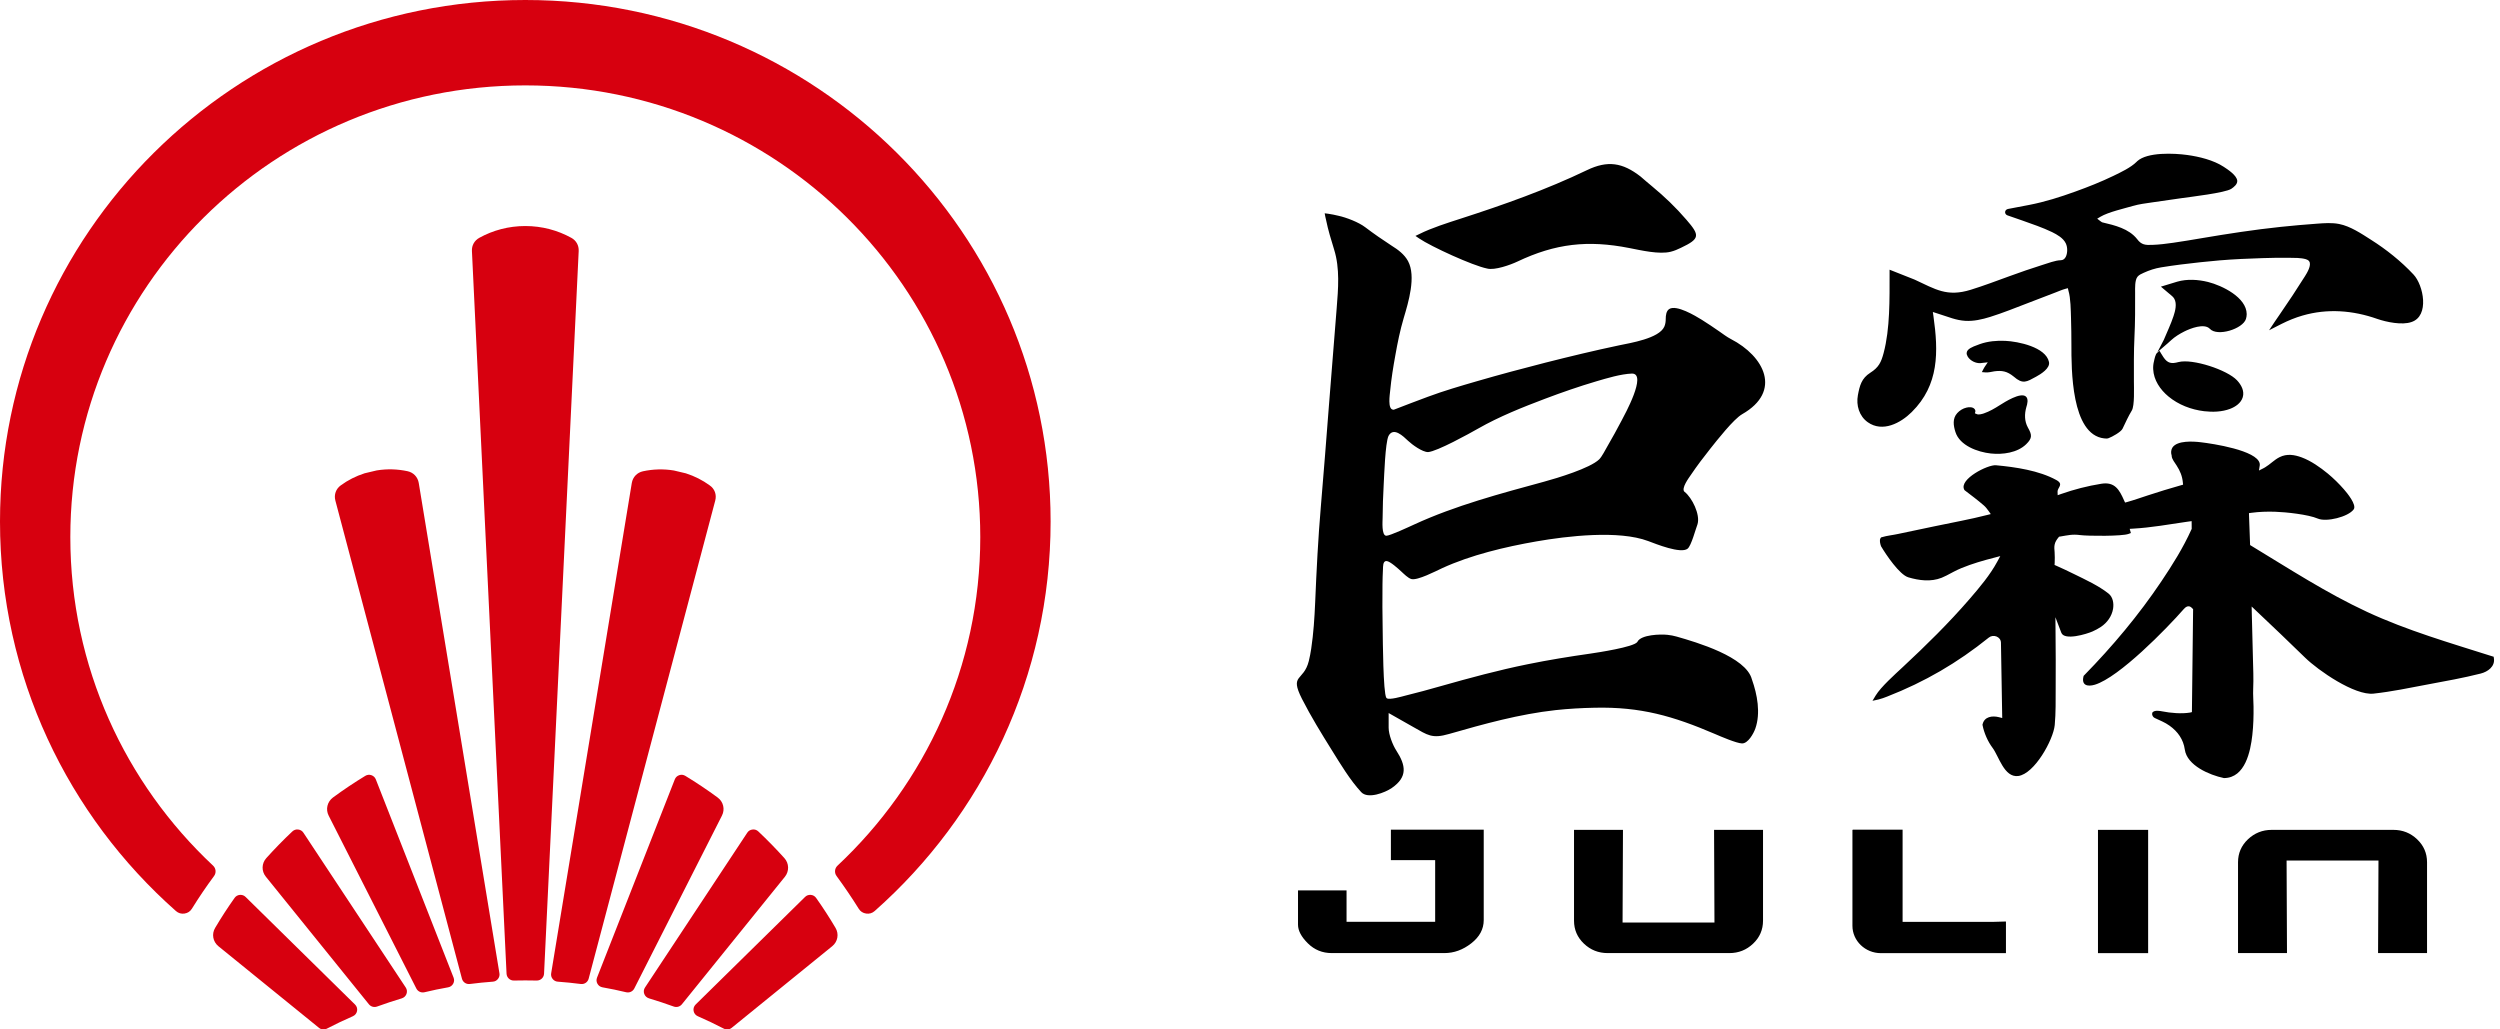 <svg width="153" height="63" viewBox="0 0 153 63" fill="none" xmlns="http://www.w3.org/2000/svg">
<g clip-path="url(#clip0_679_26630)">
<path fill-rule="evenodd" clip-rule="evenodd" d="M20.376 48.809C21.016 48.337 21.676 47.897 22.356 47.482C22.471 47.413 22.602 47.397 22.729 47.441C22.856 47.486 22.95 47.572 23 47.698L27.759 59.83C27.808 59.956 27.8 60.086 27.734 60.204C27.668 60.322 27.562 60.399 27.427 60.424C26.939 60.509 26.455 60.611 25.98 60.725C25.779 60.774 25.574 60.68 25.48 60.497L20.114 49.916C19.917 49.529 20.028 49.069 20.376 48.809ZM16.298 52.516C16.806 51.951 17.339 51.405 17.892 50.884C17.991 50.791 18.114 50.75 18.249 50.766C18.384 50.783 18.495 50.848 18.569 50.962L24.832 60.436C24.91 60.554 24.926 60.692 24.877 60.827C24.828 60.961 24.725 61.055 24.59 61.099C24.082 61.25 23.578 61.421 23.078 61.6C22.897 61.665 22.7 61.612 22.577 61.462L16.269 53.652C15.994 53.314 16.007 52.838 16.298 52.516ZM13.367 57.909L19.52 62.902C19.659 63.016 19.843 63.037 20.007 62.951C20.524 62.683 21.053 62.43 21.594 62.194C21.733 62.133 21.823 62.019 21.852 61.873C21.881 61.726 21.835 61.584 21.729 61.478L15.031 54.893C14.937 54.799 14.814 54.755 14.679 54.767C14.543 54.779 14.433 54.844 14.355 54.954C13.937 55.544 13.539 56.155 13.17 56.781C12.941 57.156 13.027 57.632 13.367 57.909ZM20.524 30.633L28.271 59.895C28.328 60.111 28.533 60.249 28.755 60.22C29.218 60.159 29.689 60.114 30.161 60.078C30.288 60.07 30.394 60.013 30.476 59.911C30.554 59.809 30.587 59.695 30.566 59.569L25.627 29.555C25.566 29.192 25.303 28.916 24.942 28.838C24.336 28.708 23.696 28.684 23.053 28.79C22.807 28.846 22.557 28.904 22.315 28.965C21.782 29.136 21.294 29.384 20.86 29.701C20.557 29.917 20.43 30.275 20.524 30.633ZM43.921 48.809C43.282 48.337 42.622 47.897 41.941 47.482C41.826 47.413 41.695 47.397 41.568 47.441C41.441 47.486 41.347 47.572 41.298 47.698L36.539 59.83C36.489 59.956 36.498 60.086 36.563 60.204C36.629 60.322 36.735 60.399 36.871 60.424C37.358 60.509 37.842 60.611 38.318 60.725C38.519 60.774 38.723 60.68 38.818 60.497L44.183 49.916C44.38 49.529 44.273 49.069 43.921 48.809ZM48.004 52.516C47.495 51.951 46.962 51.405 46.409 50.884C46.311 50.791 46.188 50.75 46.053 50.766C45.917 50.783 45.806 50.848 45.733 50.962L39.474 60.436C39.396 60.554 39.379 60.692 39.428 60.827C39.478 60.961 39.58 61.055 39.719 61.099C40.228 61.25 40.732 61.421 41.232 61.6C41.412 61.665 41.609 61.612 41.732 61.462L48.041 53.652C48.307 53.314 48.295 52.838 48.004 52.516ZM50.93 57.909L44.782 62.902C44.642 63.016 44.458 63.037 44.294 62.951C43.778 62.683 43.249 62.43 42.708 62.194C42.568 62.133 42.478 62.019 42.449 61.873C42.421 61.726 42.466 61.584 42.572 61.478L49.27 54.893C49.364 54.799 49.487 54.755 49.623 54.767C49.758 54.779 49.869 54.844 49.947 54.954C50.365 55.544 50.762 56.155 51.131 56.781C51.357 57.156 51.275 57.632 50.93 57.909ZM43.773 30.633L36.026 59.895C35.969 60.111 35.764 60.249 35.543 60.22C35.079 60.159 34.608 60.114 34.137 60.078C34.01 60.07 33.903 60.013 33.821 59.911C33.743 59.809 33.71 59.695 33.731 59.569L38.666 29.559C38.727 29.197 38.99 28.92 39.351 28.842C39.957 28.712 40.597 28.688 41.24 28.794C41.486 28.851 41.736 28.908 41.978 28.969C42.511 29.14 42.999 29.388 43.433 29.705C43.741 29.917 43.868 30.275 43.773 30.633ZM28.882 15.363L31.001 59.59C31.013 59.83 31.214 60.017 31.456 60.009C31.685 60.001 31.919 60.001 32.149 60.001C32.382 60.001 32.612 60.005 32.841 60.009C33.083 60.017 33.284 59.83 33.296 59.59L35.416 15.363C35.432 15.021 35.264 14.716 34.961 14.553C34.128 14.094 33.169 13.833 32.149 13.833C31.128 13.833 30.169 14.094 29.337 14.553C29.033 14.72 28.865 15.021 28.882 15.363ZM32.149 0C49.906 0 64.297 14.293 64.297 31.919C64.297 41.398 60.137 49.908 53.529 55.756C53.382 55.886 53.201 55.939 53.008 55.91C52.812 55.882 52.656 55.78 52.553 55.613C52.127 54.93 51.672 54.262 51.197 53.611C51.053 53.416 51.078 53.147 51.254 52.98C56.632 47.938 59.993 40.795 59.993 32.871C59.993 17.602 47.528 5.226 32.149 5.226C16.769 5.226 4.304 17.602 4.304 32.871C4.304 40.795 7.661 47.942 13.043 52.98C13.219 53.147 13.244 53.416 13.101 53.611C12.621 54.258 12.17 54.926 11.744 55.613C11.641 55.78 11.486 55.882 11.289 55.91C11.096 55.939 10.916 55.886 10.768 55.756C4.16 49.912 0 41.398 0 31.919C0 14.293 14.396 0 32.149 0Z" fill="#D7000F"/>
<path d="M131.466 50.788H128.396V58.333H131.466C131.466 55.814 131.466 53.303 131.466 50.788ZM82.413 56.416H85.123H87.832V52.639H85.123V50.775H90.804V52.77V56.31C90.804 56.86 90.55 57.336 90.042 57.731C89.533 58.13 88.984 58.329 88.394 58.329H81.503C80.93 58.329 80.442 58.13 80.04 57.731C79.638 57.332 79.438 56.953 79.438 56.591V54.491H82.409V56.416H82.413ZM113.394 50.788H113.369V56.66C113.369 57.58 114.152 58.333 115.111 58.333H116.439H122.764V56.396L121.92 56.42H116.439V50.788V50.775H113.394V50.788ZM104.901 50.788H107.897V56.347C107.897 56.896 107.696 57.368 107.29 57.751C106.885 58.138 106.401 58.329 105.835 58.329C103.355 58.329 100.871 58.329 98.391 58.329C97.826 58.329 97.342 58.138 96.936 57.751C96.53 57.364 96.33 56.896 96.33 56.347V50.788H99.326L99.301 56.457C101.179 56.457 103.052 56.457 104.925 56.457L104.901 50.788ZM145.538 58.329H148.535V52.77C148.535 52.22 148.334 51.752 147.928 51.365C147.522 50.979 147.039 50.788 146.473 50.788C143.993 50.788 141.509 50.788 139.029 50.788C138.463 50.788 137.98 50.983 137.574 51.365C137.168 51.752 136.967 52.22 136.967 52.77V58.329H139.964L139.939 52.664C141.812 52.664 143.69 52.664 145.563 52.664L145.538 58.329Z" fill="black"/>
<path fill-rule="evenodd" clip-rule="evenodd" d="M97.872 28.112C98.049 27.929 98.241 27.538 98.377 27.306C98.68 26.785 98.971 26.256 99.25 25.723C99.418 25.401 100.824 22.862 99.877 22.862C99.184 22.89 98.36 23.143 97.692 23.338C96.635 23.651 95.589 24.014 94.556 24.404C93.179 24.925 91.757 25.491 90.478 26.22C89.908 26.545 87.953 27.624 87.399 27.668C87.047 27.668 86.428 27.217 86.174 26.977C85.879 26.7 85.284 26.106 84.977 26.679L84.973 26.688C84.776 27.135 84.715 29.076 84.682 29.659C84.645 30.338 84.62 31.022 84.616 31.701C84.616 31.889 84.538 32.788 84.846 32.788C85.067 32.788 86.268 32.227 86.555 32.096C89.059 30.941 91.843 30.204 94.499 29.479C95.302 29.26 97.311 28.657 97.872 28.112ZM85.301 25.076L85.329 25.064C86.014 24.795 86.703 24.539 87.387 24.282C88.371 23.916 89.379 23.623 90.388 23.33C91.777 22.927 93.175 22.553 94.577 22.195C96.073 21.816 97.573 21.454 99.082 21.136C99.782 20.99 101.529 20.713 101.853 19.997C101.922 19.846 101.943 19.679 101.943 19.513C101.943 19.313 101.971 19.028 102.16 18.91C102.603 18.634 103.75 19.325 104.148 19.57C104.513 19.793 104.861 20.038 105.214 20.278C105.443 20.436 105.681 20.62 105.931 20.75C107.972 21.8 109.079 23.945 106.62 25.349C106.095 25.65 105.078 26.948 104.673 27.457C104.259 27.978 103.857 28.507 103.484 29.06C103.365 29.235 102.869 29.895 103.09 30.098L103.099 30.102C103.554 30.46 104.062 31.486 103.89 32.076C103.767 32.398 103.509 33.391 103.283 33.578C102.873 33.911 101.34 33.289 100.873 33.114C99.069 32.434 95.917 32.804 94.028 33.134C92.13 33.464 90.006 33.968 88.256 34.774C87.879 34.949 86.748 35.539 86.375 35.438C86.17 35.381 85.912 35.116 85.752 34.97C85.588 34.819 85.071 34.343 84.854 34.335C84.624 34.327 84.645 34.681 84.637 34.835C84.62 35.145 84.612 35.454 84.608 35.763C84.596 36.695 84.604 37.627 84.62 38.559C84.629 39.178 84.649 42.389 84.842 42.702L84.854 42.718L84.87 42.731C85.026 42.853 85.805 42.625 85.993 42.576C86.731 42.397 87.465 42.193 88.195 41.986C89.949 41.489 91.707 41.013 93.495 40.651C94.765 40.391 96.048 40.183 97.335 40C97.782 39.935 99.979 39.601 100.201 39.292L100.209 39.283L100.213 39.271C100.438 38.84 101.619 38.803 102.053 38.852C102.242 38.873 102.426 38.905 102.607 38.958C103.836 39.308 106.853 40.195 107.214 41.571V41.575L107.218 41.583C107.546 42.503 107.759 43.642 107.427 44.586C107.321 44.888 106.98 45.51 106.607 45.498C106.271 45.486 105.304 45.071 104.956 44.92C102.39 43.821 100.41 43.248 97.585 43.313C96.79 43.329 95.995 43.374 95.204 43.459C92.986 43.703 90.818 44.306 88.678 44.92C87.637 45.221 87.379 44.993 86.493 44.493L84.985 43.638V44.538C84.985 44.957 85.231 45.588 85.457 45.938C86.043 46.845 86.157 47.549 85.178 48.225C84.764 48.51 83.714 48.921 83.305 48.477C82.62 47.736 82.042 46.768 81.509 45.913C80.87 44.888 80.23 43.85 79.681 42.771C78.902 41.233 79.779 41.729 80.099 40.456C80.16 40.203 80.21 39.951 80.247 39.695C80.386 38.763 80.448 37.814 80.488 36.874C80.57 34.908 80.669 32.947 80.837 30.985C81.013 28.918 81.173 26.85 81.333 24.787C81.484 22.813 81.648 20.843 81.804 18.87C81.898 17.681 82.009 16.428 81.648 15.272C81.464 14.678 81.28 14.075 81.157 13.469C81.14 13.404 81.128 13.339 81.112 13.274L81.07 13.054L81.292 13.082C81.497 13.107 81.702 13.16 81.907 13.204C82.399 13.31 83.157 13.603 83.555 13.909C84.079 14.307 84.624 14.682 85.174 15.04C85.563 15.28 85.948 15.569 86.17 15.976C86.678 16.912 86.194 18.503 85.907 19.464C85.686 20.209 85.53 20.978 85.395 21.743C85.264 22.459 85.149 23.179 85.079 23.908C85.059 24.124 84.907 25.06 85.264 25.072L85.301 25.076ZM120.864 25.296L120.995 25.349C121.102 25.393 121.306 25.336 121.413 25.3C121.757 25.182 122.081 24.991 122.389 24.795C122.692 24.604 123.655 23.989 123.983 24.266C124.155 24.413 124.073 24.734 124.012 24.917C123.893 25.34 123.893 25.772 124.106 26.163C124.36 26.61 124.389 26.81 124 27.188C123.458 27.713 122.565 27.831 121.839 27.754C121.04 27.668 119.933 27.274 119.671 26.435C119.548 26.045 119.482 25.617 119.782 25.284C119.929 25.121 120.134 24.995 120.347 24.946C120.499 24.909 120.72 24.897 120.835 25.023C120.86 25.047 120.876 25.076 120.884 25.113L120.897 25.157L120.864 25.296ZM126.553 17.636L126.402 17.677C126.193 17.734 125.992 17.824 125.791 17.901C125.229 18.113 124.668 18.332 124.106 18.548C123.34 18.841 122.581 19.15 121.798 19.395C121.302 19.549 120.79 19.667 120.269 19.635C119.999 19.618 119.737 19.561 119.474 19.48L118.29 19.093L118.327 19.35C118.634 21.527 118.679 23.554 116.998 25.218C116.318 25.894 115.211 26.48 114.309 25.841C113.781 25.467 113.588 24.807 113.703 24.185C113.813 23.599 113.924 23.155 114.461 22.813C114.974 22.488 115.125 22.178 115.277 21.608C115.674 20.119 115.642 18.284 115.642 16.741V16.505L117.171 17.111C118.458 17.706 119.15 18.186 120.61 17.734C121.409 17.486 122.192 17.189 122.975 16.904C123.643 16.66 124.311 16.428 124.987 16.216C125.291 16.122 125.807 15.927 126.111 15.927C126.426 15.927 126.512 15.557 126.512 15.304C126.512 15.162 126.488 15.024 126.426 14.893C126.27 14.568 125.901 14.36 125.59 14.206C125 13.921 124.373 13.713 123.758 13.493L122.856 13.18C122.77 13.152 122.704 13.066 122.712 12.973C122.721 12.875 122.799 12.806 122.889 12.789L124.188 12.541C125.151 12.354 126.09 12.057 127.012 11.723C127.803 11.438 128.582 11.129 129.341 10.763C129.787 10.547 130.402 10.258 130.755 9.908L130.8 9.863C131.423 9.297 133.062 9.375 133.858 9.485C134.591 9.586 135.465 9.798 136.092 10.209C136.35 10.376 136.891 10.734 136.92 11.06C136.936 11.275 136.715 11.45 136.555 11.556C136.174 11.804 134.075 12.045 133.493 12.13C132.89 12.216 132.288 12.301 131.685 12.39C131.304 12.447 130.915 12.492 130.542 12.602C129.988 12.761 129.029 12.981 128.554 13.261L128.349 13.383L128.537 13.53C128.566 13.55 128.59 13.571 128.619 13.587L128.644 13.603L128.672 13.611C129.427 13.79 130.283 13.99 130.792 14.633C131.058 14.991 131.296 15.003 131.722 14.987C132.152 14.971 132.579 14.918 133.001 14.857C133.583 14.775 134.165 14.674 134.747 14.576C136.354 14.303 137.965 14.055 139.588 13.884C140.326 13.807 141.064 13.742 141.802 13.689C142.248 13.656 142.716 13.62 143.158 13.709C143.843 13.843 144.523 14.303 145.105 14.674C146.044 15.268 146.946 15.988 147.704 16.798C148.319 17.449 148.7 19.342 147.581 19.708C147.007 19.911 146.052 19.712 145.487 19.517C143.999 18.992 142.437 18.87 140.912 19.313C140.474 19.439 140.047 19.614 139.641 19.818C139.568 19.854 139.49 19.895 139.416 19.932L138.867 20.213L139.207 19.7C139.301 19.557 139.4 19.415 139.498 19.276C140.039 18.495 140.56 17.706 141.064 16.904C141.191 16.704 141.482 16.224 141.322 15.992C141.273 15.923 141.195 15.886 141.117 15.862C140.81 15.773 140.412 15.781 140.092 15.777C139.551 15.768 139.01 15.781 138.469 15.797C137.592 15.825 136.715 15.862 135.842 15.935C135.448 15.968 135.055 16.009 134.661 16.049C133.858 16.135 133.054 16.232 132.255 16.363C131.886 16.424 131.538 16.538 131.193 16.696C131.062 16.753 130.906 16.823 130.816 16.936C130.644 17.148 130.669 17.645 130.669 17.905C130.673 18.817 130.673 19.724 130.628 20.632C130.583 21.535 130.595 22.443 130.595 23.346C130.595 23.729 130.644 24.828 130.468 25.121C130.251 25.479 130.082 25.857 129.898 26.24C129.796 26.443 129.267 26.732 129.05 26.814C128.968 26.846 128.881 26.846 128.791 26.83H128.787H128.775C126.75 26.602 126.77 22.573 126.77 21.1C126.77 20.558 126.762 20.013 126.746 19.472C126.729 18.992 126.729 18.251 126.59 17.799L126.553 17.636ZM132.419 20.811C132.419 20.807 132.423 20.807 132.423 20.807L132.427 20.795C132.628 20.31 132.858 19.838 133.021 19.342C133.124 19.032 133.239 18.589 133.067 18.284C133.03 18.218 132.98 18.161 132.927 18.117L132.247 17.543L133.247 17.238C133.849 17.063 134.53 17.107 135.137 17.258C135.993 17.474 137.489 18.198 137.498 19.224C137.498 19.325 137.481 19.423 137.453 19.517C137.264 20.131 135.698 20.62 135.243 20.123C134.899 19.765 134.046 20.103 133.681 20.286C133.39 20.432 133.103 20.607 132.866 20.827C132.8 20.884 132.739 20.945 132.673 21.002L132.034 21.552L132.419 20.811ZM121.651 22.174L121.311 22.211C121.282 22.215 121.257 22.215 121.216 22.223C120.925 22.247 120.589 22.085 120.429 21.832C120.22 21.482 120.524 21.32 120.794 21.201C120.917 21.149 121.044 21.104 121.167 21.059C121.659 20.884 122.204 20.835 122.725 20.86C123.512 20.896 125.201 21.242 125.397 22.15C125.483 22.536 124.901 22.895 124.61 23.053C124.028 23.371 123.799 23.538 123.237 23.045C122.835 22.72 122.528 22.659 122.028 22.728L122.016 22.732C121.872 22.76 121.68 22.801 121.532 22.793L121.29 22.773L121.401 22.557C121.417 22.524 121.438 22.492 121.458 22.459L121.651 22.174ZM134.145 43.581L134.218 37.281L134.169 37.232C134.141 37.208 134.112 37.171 134.079 37.151C133.919 37.041 133.759 37.147 133.653 37.269C132.591 38.482 129.689 41.453 128.205 41.904C127.767 42.035 127.377 41.953 127.508 41.404L127.521 41.359L127.553 41.327C129.287 39.556 130.886 37.648 132.267 35.592C132.952 34.575 133.612 33.521 134.116 32.401L134.132 32.369L134.128 31.893L133.837 31.933C132.743 32.092 131.648 32.292 130.542 32.353L130.337 32.365L130.41 32.621L130.271 32.674C129.878 32.825 127.787 32.809 127.312 32.748C126.824 32.682 126.549 32.76 126.078 32.837L126.016 32.845L125.979 32.89C125.869 33.024 125.774 33.167 125.742 33.338C125.713 33.484 125.729 33.643 125.742 33.789C125.754 34.013 125.758 34.237 125.746 34.465L125.738 34.575L125.84 34.62C126.209 34.782 126.574 34.957 126.939 35.136C127.635 35.478 128.435 35.845 129.041 36.325C129.316 36.541 129.373 36.935 129.32 37.261C129.242 37.717 128.959 38.107 128.578 38.364C128.414 38.474 128.238 38.567 128.062 38.645C127.705 38.803 126.34 39.222 126.152 38.722L125.791 37.774L125.799 38.677C125.811 39.817 125.815 40.956 125.807 42.092C125.803 42.853 125.82 43.614 125.75 44.371C125.664 45.278 124.508 47.366 123.512 47.492C122.651 47.598 122.331 46.275 121.938 45.758C121.655 45.384 121.425 44.855 121.335 44.391L121.327 44.358L121.335 44.326C121.442 43.854 121.93 43.789 122.331 43.891L122.536 43.943L122.458 39.328C122.454 39.157 122.348 39.019 122.188 38.954C122.028 38.889 121.848 38.913 121.716 39.019C119.794 40.566 117.802 41.729 115.498 42.629C115.326 42.694 115.142 42.767 114.965 42.808L114.596 42.889L114.789 42.568C115.109 42.039 115.978 41.266 116.449 40.826C117.872 39.503 119.261 38.136 120.532 36.667C121.147 35.954 121.798 35.185 122.241 34.359L122.417 34.033L122.061 34.127C121.376 34.302 120.696 34.498 120.044 34.766C119.724 34.896 119.425 35.067 119.118 35.226C119.023 35.275 118.925 35.32 118.827 35.36C118.167 35.621 117.449 35.527 116.789 35.332C116.244 35.169 115.416 33.932 115.125 33.439L115.117 33.427L115.113 33.411C115.068 33.281 115.01 33.061 115.088 32.939L115.121 32.89L115.178 32.874C115.486 32.78 115.847 32.748 116.162 32.678C116.921 32.52 117.683 32.361 118.445 32.198C119.503 31.974 120.565 31.787 121.61 31.518L121.835 31.461L121.7 31.27C121.614 31.148 121.52 31.026 121.405 30.928C121.036 30.607 120.642 30.314 120.253 30.017L120.224 29.992L120.208 29.96C119.888 29.325 121.655 28.425 122.155 28.474C123.348 28.584 124.791 28.796 125.848 29.378C126.328 29.642 125.914 29.838 125.922 30.086L125.93 30.306L126.139 30.232C126.939 29.951 127.762 29.74 128.599 29.606C129.427 29.471 129.705 29.972 129.996 30.631L130.054 30.757L130.189 30.721C130.615 30.603 131.029 30.452 131.447 30.318C132.12 30.098 132.792 29.89 133.472 29.699L133.604 29.663L133.591 29.528C133.554 29.138 133.423 28.82 133.21 28.491C133.112 28.336 132.907 28.084 132.907 27.9V27.876L132.899 27.852C132.849 27.701 132.87 27.51 132.96 27.379C133.263 26.948 134.222 27.009 134.69 27.066C135.399 27.148 138.129 27.558 138.293 28.364C138.301 28.405 138.301 28.446 138.297 28.486L138.248 28.796L138.531 28.653C138.563 28.637 138.592 28.621 138.625 28.6C138.936 28.417 139.182 28.14 139.51 27.978C139.957 27.754 140.416 27.827 140.867 27.994C141.437 28.206 141.994 28.6 142.462 28.983C142.81 29.272 143.146 29.602 143.445 29.943C143.634 30.159 144.249 30.9 144.044 31.177C143.704 31.636 142.375 31.962 141.851 31.738C141.269 31.486 139.891 31.339 139.24 31.319C138.744 31.303 138.272 31.319 137.78 31.384L137.637 31.404L137.641 31.551C137.657 32.125 137.686 32.699 137.703 33.273L137.707 33.358L137.78 33.403C140.105 34.811 142.392 36.3 144.864 37.448C147.319 38.588 149.942 39.345 152.516 40.163L152.611 40.191L152.627 40.289C152.705 40.789 152.254 41.111 151.82 41.221C150.75 41.493 149.659 41.685 148.577 41.888C147.475 42.096 146.376 42.328 145.261 42.45C144.105 42.576 141.875 41.033 141.072 40.248C140.088 39.283 139.084 38.335 138.084 37.387L137.801 37.118L137.809 37.509C137.834 38.433 137.858 39.353 137.879 40.276C137.895 40.903 137.924 41.53 137.895 42.161C137.879 42.519 137.912 42.873 137.916 43.231C137.924 43.817 137.908 44.407 137.842 44.989C137.731 45.978 137.407 47.598 136.124 47.618H136.104L136.088 47.614C135.231 47.435 133.845 46.849 133.71 45.873C133.624 45.254 133.28 44.77 132.776 44.411C132.489 44.204 132.181 44.09 131.866 43.939C131.767 43.895 131.689 43.76 131.714 43.654L131.726 43.606L131.763 43.573C131.886 43.459 132.177 43.504 132.333 43.536C132.841 43.638 133.513 43.695 134.026 43.61L134.145 43.581ZM132.259 21.633C132.308 21.71 132.357 21.788 132.403 21.861C132.657 22.239 132.894 22.276 133.325 22.158C134.186 21.938 136.305 22.634 136.907 23.277C137.166 23.554 137.371 23.928 137.256 24.311C137.149 24.669 136.809 24.897 136.477 25.023C135.985 25.21 135.411 25.227 134.895 25.166C134.104 25.072 133.317 24.771 132.706 24.262C132.206 23.847 131.804 23.261 131.775 22.593C131.767 22.427 131.784 22.26 131.825 22.105C131.857 21.963 131.907 21.682 132.021 21.588L132.165 21.474L132.259 21.633ZM86.871 14.32C87.608 13.949 88.605 13.636 89.4 13.379C92.011 12.537 94.651 11.601 97.122 10.413C98.381 9.806 99.295 9.945 100.397 10.799C100.631 11.007 100.873 11.206 101.111 11.406C101.877 12.04 102.562 12.696 103.209 13.449C104.037 14.405 104.05 14.608 102.873 15.166C102.672 15.264 102.467 15.353 102.25 15.406C101.545 15.585 100.422 15.317 99.705 15.178C97.18 14.682 95.192 14.902 92.863 16.009C92.433 16.212 91.478 16.554 91.019 16.436L91.002 16.432C90.142 16.261 87.592 15.097 86.85 14.592L86.625 14.438L86.871 14.32Z" fill="black"/>
</g>
<defs>
<clipPath id="clip0_679_26630">
<rect width="153" height="63" fill="white"/>
</clipPath>
</defs>
</svg>
